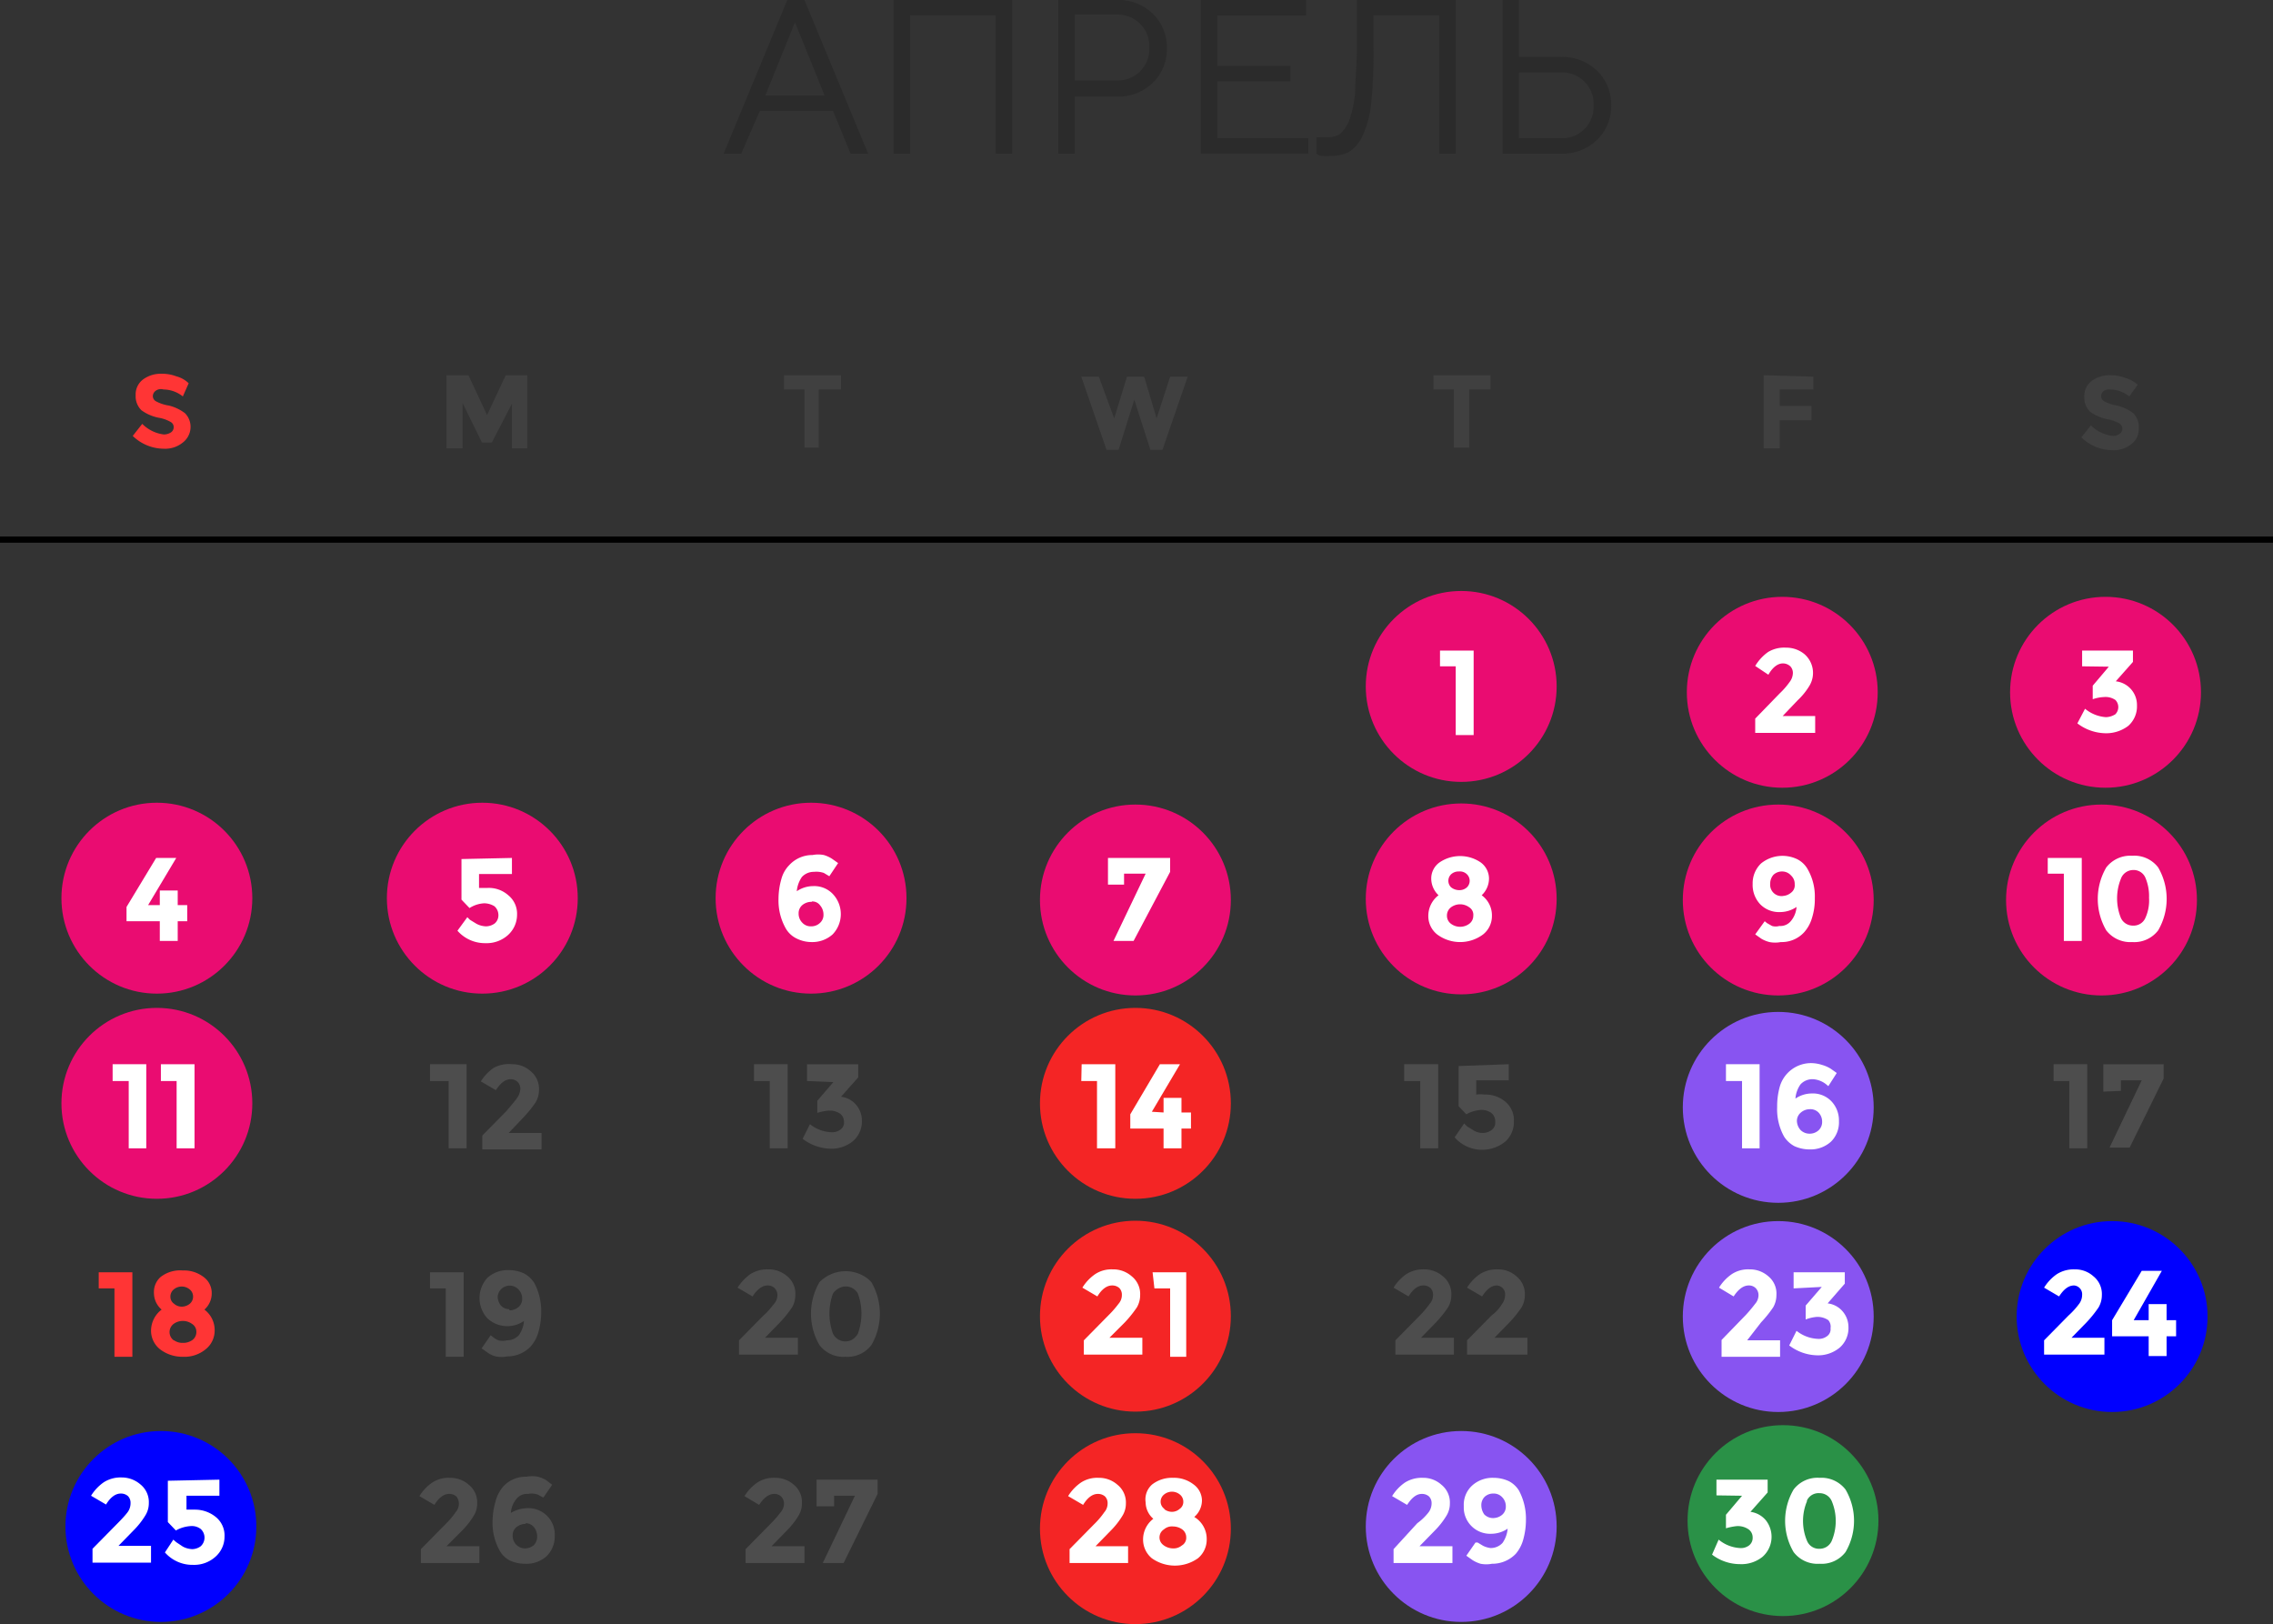 <?xml version="1.0" encoding="UTF-8"?> <svg xmlns="http://www.w3.org/2000/svg" id="24931cbd-2a2b-4760-9008-55e091127bdf" data-name="1657801d-9cd0-44b9-80e4-58c4f9e6bd1d" viewBox="0 0 62.16 44.41"><rect x="0" y="0" width="62.16" height="44.41" fill="#333333" stroke="none"/> <title>апрэль</title> <circle cx="13.19" cy="24.56" r="2.61" style="fill:#ea0c71"></circle> <circle cx="22.18" cy="24.56" r="2.61" style="fill:#ea0c71"></circle> <circle cx="4.29" cy="24.56" r="2.61" style="fill:#ea0c71"></circle> <circle cx="4.29" cy="30.17" r="2.61" style="fill:#ea0c71"></circle> <circle cx="31.05" cy="24.61" r="2.61" style="fill:#ea0c71"></circle> <circle cx="31.05" cy="30.17" r="2.61" style="fill:#f42525"></circle> <circle cx="31.05" cy="35.99" r="2.61" style="fill:#f42525"></circle> <circle cx="31.05" cy="41.8" r="2.61" style="fill:#f42525"></circle> <circle cx="39.96" cy="18.77" r="2.61" style="fill:#ea0c71"></circle> <circle cx="39.96" cy="24.58" r="2.61" style="fill:#ea0c71"></circle> <circle cx="48.74" cy="18.93" r="2.61" style="fill:#ea0c71"></circle> <circle cx="48.76" cy="41.58" r="2.61" style="fill:#2a9147"></circle> <circle cx="48.63" cy="24.61" r="2.61" style="fill:#ea0c71"></circle> <circle cx="57.58" cy="18.93" r="2.61" style="fill:#ea0c71"></circle> <circle cx="57.47" cy="24.61" r="2.61" style="fill:#ea0c71"></circle> <circle cx="48.63" cy="30.28" r="2.61" style="fill:#8854f1"></circle> <circle cx="48.63" cy="36" r="2.61" style="fill:#8854f1"></circle> <circle cx="57.76" cy="36" r="2.61" style="fill:blue"></circle> <circle cx="4.4" cy="41.74" r="2.61" style="fill:blue"></circle> <circle cx="39.96" cy="41.74" r="2.61" style="fill:#8854f1"></circle> <rect y="14.67" width="62.16" height="0.17"></rect> <path d="M39.38,18.69h.92V21h-.49V19.12h-.43Z" transform="translate(0 -0.9)" style="fill:#fff"></path> <path d="M48.94,19.55a.42.42,0,0,0,.09-.24.26.26,0,0,0-.07-.19.3.3,0,0,0-.2-.08c-.14,0-.28.1-.4.31L48,19.11a1.27,1.27,0,0,1,.35-.38.85.85,0,0,1,.49-.12.78.78,0,0,1,.51.18.68.68,0,0,1,.14.85,1.86,1.86,0,0,1-.33.41l-.41.43h.89v.46H48v-.39l.67-.69A2.06,2.06,0,0,0,48.94,19.55Z" transform="translate(0 -0.9)" style="fill:#fff"></path> <path d="M56.94,19.12v-.43h1.39V19l-.47.53a.65.65,0,0,1,.58.66.71.71,0,0,1-.24.56,1,1,0,0,1-.63.2,1.3,1.3,0,0,1-.76-.27l.21-.4a1,1,0,0,0,.57.23.5.5,0,0,0,.26-.08.28.28,0,0,0,0-.39l0,0a.48.48,0,0,0-.31-.08,1.07,1.07,0,0,0-.31.06v-.37l.44-.52Z" transform="translate(0 -0.9)" style="fill:#fff"></path> <path d="M4.37,25.65v-.4h.49v.4h.26v.44H4.86v.54H4.37v-.54H3.46V25.7l.81-1.34h.55l-.77,1.29Z" transform="translate(0 -0.9)" style="fill:#fff"></path> <path d="M14,24.36v.44h-.9v.38h.23a.8.8,0,0,1,.57.2.65.65,0,0,1,.24.53.75.75,0,0,1-.25.56.87.87,0,0,1-.61.22,1,1,0,0,1-.77-.34l.27-.37.07.07.18.11a.59.59,0,0,0,.26.07.41.41,0,0,0,.24-.08.29.29,0,0,0,.1-.23.32.32,0,0,0-.11-.24.54.54,0,0,0-.28-.08.82.82,0,0,0-.4.13l-.22-.23V24.39Z" transform="translate(0 -0.9)" style="fill:#fff"></path> <path d="M22.26,24.74a.44.44,0,0,0-.33.14.8.8,0,0,0-.14.39.8.8,0,0,1,.45-.14.7.7,0,0,1,.53.21.8.8,0,0,1,0,1.11.83.83,0,0,1-.58.21.92.92,0,0,1-.43-.11.68.68,0,0,1-.27-.26,1.55,1.55,0,0,1-.2-.81,2,2,0,0,1,.08-.55.85.85,0,0,1,.21-.37.86.86,0,0,1,.64-.28.81.81,0,0,1,.31,0,.88.88,0,0,1,.22.1l.17.12-.24.36h0l-.15-.09A.63.63,0,0,0,22.26,24.74Zm-.06.82a.39.39,0,0,0-.26.09.29.29,0,0,0-.1.23.35.35,0,0,0,.1.25.31.31,0,0,0,.24.1.34.34,0,0,0,.24-.09.29.29,0,0,0,.1-.23.38.38,0,0,0-.09-.25.26.26,0,0,0-.23-.11Z" transform="translate(0 -0.9)" style="fill:#fff"></path> <path d="M30.3,25.09v-.73H32v.38L31,26.63h-.55l.88-1.84h-.59v.3Z" transform="translate(0 -0.9)" style="fill:#fff"></path> <path d="M39.37,24.48a1,1,0,0,1,1.12,0,.55.55,0,0,1,.23.44.63.63,0,0,1-.2.46.68.68,0,0,1,.28.57.64.64,0,0,1-.24.5,1.05,1.05,0,0,1-1.26,0,.64.64,0,0,1-.24-.5.71.71,0,0,1,.28-.57.63.63,0,0,1-.2-.46A.54.54,0,0,1,39.37,24.48Zm.31,1.68a.42.42,0,0,0,.5,0,.27.27,0,0,0,.11-.22.24.24,0,0,0-.11-.23.42.42,0,0,0-.5,0,.28.28,0,0,0-.11.23.27.27,0,0,0,.11.22Zm0-1a.35.35,0,0,0,.22.08.3.3,0,0,0,.22-.08.25.25,0,0,0,0-.35l0,0a.27.27,0,0,0-.22-.08.3.3,0,0,0-.22.08.25.25,0,0,0,0,.35Z" transform="translate(0 -0.9)" style="fill:#fff"></path> <path d="M48.66,26.22a.37.37,0,0,0,.32-.14.67.67,0,0,0,.15-.38.8.8,0,0,1-.45.14.72.72,0,0,1-.54-.21.77.77,0,0,1-.21-.56.75.75,0,0,1,.23-.56.93.93,0,0,1,1-.11.68.68,0,0,1,.27.26,1.49,1.49,0,0,1,.2.8,1.7,1.7,0,0,1-.08.55,1,1,0,0,1-.21.38.83.83,0,0,1-.64.27.81.81,0,0,1-.31,0,.85.85,0,0,1-.22-.09L48,26.45l.26-.36.06.05.14.08A.37.37,0,0,0,48.66,26.22Zm.07-.82a.38.38,0,0,0,.25-.09.25.25,0,0,0,.1-.23.31.31,0,0,0-.1-.24.32.32,0,0,0-.24-.11.34.34,0,0,0-.24.09.36.36,0,0,0-.09.24.31.31,0,0,0,.35.34Z" transform="translate(0 -0.9)" style="fill:#fff"></path> <path d="M56,24.36h.93v2.27h-.49V24.79H56Z" transform="translate(0 -0.9)" style="fill:#fff"></path> <path d="M58.31,26.66a.83.83,0,0,1-.71-.32,1.71,1.71,0,0,1,0-1.72.83.83,0,0,1,.71-.32.82.82,0,0,1,.71.32,1.71,1.71,0,0,1,0,1.72A.82.82,0,0,1,58.31,26.66ZM58,24.93A1.43,1.43,0,0,0,58,26a.36.36,0,0,0,.33.21.35.35,0,0,0,.34-.21,1.15,1.15,0,0,0,.1-.55,1.28,1.28,0,0,0-.1-.55.35.35,0,0,0-.34-.21A.36.36,0,0,0,58,24.93Z" transform="translate(0 -0.9)" style="fill:#fff"></path> <path d="M3.08,30H4V32.3H3.52V30.46H3.08Z" transform="translate(0 -0.9)" style="fill:#fff"></path> <path d="M4.4,30h.92V32.3H4.83V30.46H4.4Z" transform="translate(0 -0.9)" style="fill:#fff"></path> <path d="M11.76,30h1V32.3h-.49V30.46h-.51Z" transform="translate(0 -0.9)" style="fill:#4d4d4d"></path> <path d="M14.15,30.91a.49.49,0,0,0,.08-.23.26.26,0,0,0-.07-.19.27.27,0,0,0-.19-.08c-.15,0-.28.1-.41.3l-.41-.24a1.24,1.24,0,0,1,.35-.37A.86.86,0,0,1,14,30a.74.74,0,0,1,.51.19.62.62,0,0,1,.23.51.67.67,0,0,1-.09.34,3.29,3.29,0,0,1-.33.41l-.41.43h.9v.45H13.19v-.38l.67-.68C14,31.1,14.09,31,14.15,30.91Z" transform="translate(0 -0.9)" style="fill:#4d4d4d"></path> <path d="M20.62,30h.92V32.3h-.49V30.46h-.43Z" transform="translate(0 -0.9)" style="fill:#4d4d4d"></path> <path d="M22.07,30.46V30h1.4v.36l-.47.53a.63.63,0,0,1,.42.23.66.66,0,0,1,.15.42.71.71,0,0,1-.24.56.92.92,0,0,1-.62.21,1.3,1.3,0,0,1-.76-.27l.2-.4a1,1,0,0,0,.58.22.37.37,0,0,0,.25-.07.23.23,0,0,0,.1-.22.27.27,0,0,0-.11-.22.51.51,0,0,0-.32-.08,1.59,1.59,0,0,0-.3.06V31l.44-.51Z" transform="translate(0 -0.9)" style="fill:#4d4d4d"></path> <path d="M29.58,30h.92V32.3H30V30.46h-.43Z" transform="translate(0 -0.9)" style="fill:#fff"></path> <path d="M31.82,31.32v-.4h.49v.4h.26v.44h-.26v.54h-.49v-.54h-.91v-.39L31.72,30h.55l-.77,1.3Z" transform="translate(0 -0.9)" style="fill:#fff"></path> <path d="M38.4,30h.93V32.3h-.49V30.46H38.4Z" transform="translate(0 -0.9)" style="fill:#4d4d4d"></path> <path d="M41.26,30v.44h-.89v.39a.89.89,0,0,1,.23,0,.83.83,0,0,1,.56.19.65.65,0,0,1,.24.54.71.71,0,0,1-.24.56,1,1,0,0,1-.61.22,1,1,0,0,1-.77-.34l.26-.38.08.08.18.11a.48.48,0,0,0,.26.07.4.4,0,0,0,.23-.08.25.25,0,0,0,.1-.23.29.29,0,0,0-.11-.24.46.46,0,0,0-.28-.08.93.93,0,0,0-.4.12l-.21-.22V30.05Z" transform="translate(0 -0.9)" style="fill:#4d4d4d"></path> <path d="M47.2,30h.92V32.3h-.48V30.46H47.2Z" transform="translate(0 -0.9)" style="fill:#fff"></path> <path d="M49.57,30.41a.44.44,0,0,0-.33.14.77.77,0,0,0-.14.39.8.8,0,0,1,.45-.14.7.7,0,0,1,.53.21.76.76,0,0,1,.21.55.74.74,0,0,1-.22.56.83.83,0,0,1-.58.21,1,1,0,0,1-.42-.09.77.77,0,0,1-.28-.26,1.54,1.54,0,0,1-.19-.81,2,2,0,0,1,.07-.55.89.89,0,0,1,.86-.65,1,1,0,0,1,.3.05.94.94,0,0,1,.23.1l.17.12L50,30.6l-.06-.05a.64.64,0,0,0-.36-.14Zm-.07.82a.38.38,0,0,0-.25.09.3.3,0,0,0-.11.23.39.39,0,0,0,.1.25.35.35,0,0,0,.25.1.36.36,0,0,0,.24-.09.31.31,0,0,0,.1-.24.36.36,0,0,0-.09-.24.31.31,0,0,0-.24-.1Z" transform="translate(0 -0.9)" style="fill:#fff"></path> <path d="M56.16,30h.92V32.3h-.49V30.46h-.43Z" transform="translate(0 -0.9)" style="fill:#4d4d4d"></path> <path d="M57.52,30.75V30h1.65v.39l-.93,1.89h-.55l.88-1.84H58v.29Z" transform="translate(0 -0.9)" style="fill:#4d4d4d"></path> <path d="M2.7,35.69h.92V38H3.13V36.13H2.7Z" transform="translate(0 -0.9)" style="fill:#ff3535"></path> <path d="M4.39,35.82A.87.87,0,0,1,5,35.64a.88.88,0,0,1,.57.18.54.54,0,0,1,.22.44.59.59,0,0,1-.2.45.7.7,0,0,1,.28.58.65.65,0,0,1-.24.5A.91.91,0,0,1,5,38a1,1,0,0,1-.63-.21.65.65,0,0,1-.24-.5.73.73,0,0,1,.29-.58.6.6,0,0,1-.21-.45A.55.55,0,0,1,4.39,35.82Zm.37,1.73a.4.4,0,0,0,.24.07.43.43,0,0,0,.25-.07.27.27,0,0,0,.12-.23.25.25,0,0,0-.12-.22.43.43,0,0,0-.5,0,.28.28,0,0,0,0,.45Zm0-1a.32.32,0,0,0,.21.08.35.35,0,0,0,.22-.08.25.25,0,0,0,.09-.19.25.25,0,0,0-.09-.2.34.34,0,0,0-.44,0,.25.25,0,0,0-.09.2A.23.23,0,0,0,4.76,36.55Z" transform="translate(0 -0.9)" style="fill:#ff3535"></path> <path d="M11.76,35.69h.92V38h-.49V36.13h-.43Z" transform="translate(0 -0.9)" style="fill:#4d4d4d"></path> <path d="M13.86,37.55a.44.44,0,0,0,.33-.14.8.8,0,0,0,.14-.39.8.8,0,0,1-1-.07.82.82,0,0,1,0-1.11.83.83,0,0,1,.58-.21,1,1,0,0,1,.42.09.77.77,0,0,1,.28.26,1.64,1.64,0,0,1,.19.81,2,2,0,0,1-.08.55,1,1,0,0,1-.2.37.88.88,0,0,1-.65.28.81.81,0,0,1-.31,0,.62.62,0,0,1-.22-.1l-.17-.12.25-.36.06.05a.6.6,0,0,0,.15.09A.45.45,0,0,0,13.86,37.55Zm.07-.82a.38.38,0,0,0,.25-.09.29.29,0,0,0,.1-.23.35.35,0,0,0-.1-.25.33.33,0,0,0-.57.19v0a.41.41,0,0,0,.08.24.32.32,0,0,0,.24.11Z" transform="translate(0 -0.9)" style="fill:#4d4d4d"></path> <path d="M21.17,36.55a.36.36,0,0,0,.09-.24.27.27,0,0,0-.08-.19.26.26,0,0,0-.19-.07c-.14,0-.28.1-.41.3l-.41-.24a1.37,1.37,0,0,1,.35-.37.86.86,0,0,1,.49-.13.76.76,0,0,1,.52.19.61.61,0,0,1,.22.51.67.67,0,0,1-.09.34,3.29,3.29,0,0,1-.33.41l-.41.42h.9v.46H20.21v-.39l.67-.68C21,36.77,21.08,36.66,21.17,36.55Z" transform="translate(0 -0.9)" style="fill:#4d4d4d"></path> <path d="M23.12,38a.82.82,0,0,1-.71-.32,1.71,1.71,0,0,1,0-1.72,1,1,0,0,1,1.34-.08l.08.08a1.71,1.71,0,0,1,0,1.72A.82.82,0,0,1,23.12,38Zm-.34-1.73a1.6,1.6,0,0,0,0,1.1.38.38,0,0,0,.51.17.46.46,0,0,0,.17-.17,1.6,1.6,0,0,0,0-1.1A.38.38,0,0,0,23,36.1.46.46,0,0,0,22.78,36.27Z" transform="translate(0 -0.9)" style="fill:#4d4d4d"></path> <path d="M30.59,36.55a.36.36,0,0,0,.09-.24.26.26,0,0,0-.07-.19.29.29,0,0,0-.2-.07c-.14,0-.28.1-.4.3l-.41-.24a1.24,1.24,0,0,1,.35-.37.81.81,0,0,1,.48-.13.76.76,0,0,1,.52.19.62.62,0,0,1,.23.51.67.67,0,0,1-.09.34,3.29,3.29,0,0,1-.33.41l-.42.42h.9v.46h-1.6v-.39l.67-.68A2.79,2.79,0,0,0,30.59,36.55Z" transform="translate(0 -0.9)" style="fill:#fff"></path> <path d="M31.52,35.69h.92V38H32V36.13h-.43Z" transform="translate(0 -0.9)" style="fill:#fff"></path> <path d="M39.1,36.55a.36.36,0,0,0,.09-.24.26.26,0,0,0-.07-.19.29.29,0,0,0-.2-.07c-.14,0-.28.1-.4.3l-.41-.24a1.24,1.24,0,0,1,.35-.37.86.86,0,0,1,.49-.13.78.78,0,0,1,.51.19.62.62,0,0,1,.23.51.67.67,0,0,1-.09.34,3.29,3.29,0,0,1-.33.41l-.41.42h.9v.46h-1.6v-.39l.67-.68A2.69,2.69,0,0,0,39.1,36.55Z" transform="translate(0 -0.9)" style="fill:#4d4d4d"></path> <path d="M41.08,36.55a.41.41,0,0,0,.08-.24.24.24,0,0,0-.22-.26h0c-.15,0-.28.1-.41.3l-.41-.24a1.24,1.24,0,0,1,.35-.37.86.86,0,0,1,.49-.13.74.74,0,0,1,.51.19.62.62,0,0,1,.23.51.67.67,0,0,1-.09.34,3.29,3.29,0,0,1-.33.41l-.41.42h.9v.46H40.12v-.39l.67-.68A1.07,1.07,0,0,0,41.08,36.55Z" transform="translate(0 -0.9)" style="fill:#4d4d4d"></path> <path d="M48,36.55a.36.36,0,0,0,.09-.24.27.27,0,0,0-.08-.19.26.26,0,0,0-.19-.07c-.14,0-.28.1-.41.3l-.4-.24a1.24,1.24,0,0,1,.35-.37.81.81,0,0,1,.48-.13.76.76,0,0,1,.52.19.61.61,0,0,1,.22.51.67.67,0,0,1-.09.34,3.29,3.29,0,0,1-.33.41l-.38.49h.9V38h-1.6v-.46l.66-.68A4,4,0,0,0,48,36.55Z" transform="translate(0 -0.9)" style="fill:#fff"></path> <path d="M49.05,36.13v-.44h1.4V36l-.47.54a.63.63,0,0,1,.42.23.66.66,0,0,1,.15.42.71.71,0,0,1-.24.56.92.92,0,0,1-.62.21,1.3,1.3,0,0,1-.76-.27l.2-.4a1,1,0,0,0,.58.22.37.37,0,0,0,.25-.07.23.23,0,0,0,.1-.22A.27.27,0,0,0,50,37a.52.52,0,0,0-.32-.09,1.09,1.09,0,0,0-.3.07v-.38l.44-.51Z" transform="translate(0 -0.9)" style="fill:#fff"></path> <path d="M56.86,36.55a.41.41,0,0,0,.08-.24.24.24,0,0,0-.22-.26h0c-.15,0-.28.1-.41.3l-.41-.24a1.24,1.24,0,0,1,.35-.37.86.86,0,0,1,.49-.13.74.74,0,0,1,.51.19.62.62,0,0,1,.23.51.67.67,0,0,1-.09.34,3.29,3.29,0,0,1-.33.41l-.41.42h.9v.46H55.9v-.39l.67-.68A2.15,2.15,0,0,0,56.86,36.55Z" transform="translate(0 -0.9)" style="fill:#fff"></path> <path d="M58.76,37v-.44h.49V37h.26v.44h-.26v.54h-.49v-.54h-1V37l.81-1.35h.55L58.35,37Z" transform="translate(0 -0.9)" style="fill:#fff"></path> <path d="M3.49,42.25A.41.41,0,0,0,3.57,42a.26.26,0,0,0-.07-.19.29.29,0,0,0-.2-.07c-.14,0-.28.1-.4.3l-.41-.24a1.24,1.24,0,0,1,.35-.37.86.86,0,0,1,.49-.13.78.78,0,0,1,.51.19.62.62,0,0,1,.23.51.63.63,0,0,1-.09.33,2.18,2.18,0,0,1-.33.42l-.41.42h.89v.46H2.53v-.38l.67-.68C3.33,42.44,3.43,42.33,3.49,42.25Z" transform="translate(0 -0.9)" style="fill:#fff"></path> <path d="M6,41.36v.44h-.9v.38h.23a.9.9,0,0,1,.57.2.65.65,0,0,1,.24.54.73.73,0,0,1-.25.55.87.87,0,0,1-.61.22,1,1,0,0,1-.77-.34L4.74,43l.08.07.18.12a.59.59,0,0,0,.26.07.4.4,0,0,0,.23-.08.32.32,0,0,0,0-.47.4.4,0,0,0-.28-.08.93.93,0,0,0-.4.12l-.22-.23V41.39Z" transform="translate(0 -0.9)" style="fill:#fff"></path> <path d="M12.46,42.25a.36.36,0,0,0,.09-.24.32.32,0,0,0-.07-.19.29.29,0,0,0-.2-.07c-.14,0-.28.1-.4.3l-.41-.24a1.24,1.24,0,0,1,.35-.37.81.81,0,0,1,.48-.13.76.76,0,0,1,.52.19.62.62,0,0,1,.23.51.63.63,0,0,1-.09.33,2.18,2.18,0,0,1-.33.42l-.42.42h.9v.46h-1.6v-.38l.67-.68A2.22,2.22,0,0,0,12.46,42.25Z" transform="translate(0 -0.9)" style="fill:#4d4d4d"></path> <path d="M14.44,41.75a.37.37,0,0,0-.32.14.67.67,0,0,0-.15.38.9.9,0,0,1,.45-.13.72.72,0,0,1,.75.76.75.75,0,0,1-.23.56.82.82,0,0,1-.58.2,1,1,0,0,1-.42-.09.68.68,0,0,1-.27-.26,1.55,1.55,0,0,1-.2-.81,2,2,0,0,1,.08-.54,1,1,0,0,1,.21-.41.83.83,0,0,1,.64-.27.81.81,0,0,1,.31,0,.85.85,0,0,1,.22.09l.17.13-.24.35h0l-.15-.08A.5.5,0,0,0,14.44,41.75Zm-.06.82a.41.41,0,0,0-.26.09.29.29,0,0,0-.1.23.34.34,0,0,0,.33.35h0a.38.38,0,0,0,.25-.09.34.34,0,0,0,.09-.24.41.41,0,0,0-.08-.24.3.3,0,0,0-.24-.12Z" transform="translate(0 -0.9)" style="fill:#4d4d4d"></path> <path d="M21.35,42.25a.36.36,0,0,0,.09-.24.27.27,0,0,0-.08-.19.26.26,0,0,0-.19-.07c-.14,0-.28.1-.41.3l-.4-.24a1.24,1.24,0,0,1,.35-.37.81.81,0,0,1,.48-.13.76.76,0,0,1,.52.19.61.61,0,0,1,.22.51.63.63,0,0,1-.09.33,2.18,2.18,0,0,1-.33.42l-.41.42H22v.46H20.39v-.38l.67-.68A3.11,3.11,0,0,0,21.35,42.25Z" transform="translate(0 -0.9)" style="fill:#4d4d4d"></path> <path d="M22.33,42.09v-.73H24v.39l-.93,1.89H22.5l.88-1.84h-.57v.29Z" transform="translate(0 -0.9)" style="fill:#4d4d4d"></path> <path d="M30.2,42.25a.36.36,0,0,0,.09-.24.26.26,0,0,0-.07-.19.29.29,0,0,0-.2-.07c-.14,0-.28.1-.4.3l-.41-.24a1.24,1.24,0,0,1,.35-.37.81.81,0,0,1,.48-.13.76.76,0,0,1,.52.19.62.62,0,0,1,.23.51.63.63,0,0,1-.09.33,2.18,2.18,0,0,1-.33.42l-.41.42h.89v.46h-1.6v-.38l.67-.68A2.22,2.22,0,0,0,30.2,42.25Z" transform="translate(0 -0.9)" style="fill:#fff"></path> <path d="M31.51,41.49a.88.88,0,0,1,.57-.18.87.87,0,0,1,.56.18.55.55,0,0,1,.23.44.6.6,0,0,1-.21.45A.7.7,0,0,1,33,43a.66.66,0,0,1-.24.51,1.09,1.09,0,0,1-1.26,0,.66.66,0,0,1-.24-.51.71.71,0,0,1,.28-.57.6.6,0,0,1-.21-.45A.54.54,0,0,1,31.51,41.49Zm.32,1.67a.44.44,0,0,0,.25.08.35.35,0,0,0,.24-.08.24.24,0,0,0,.12-.22.27.27,0,0,0-.11-.22.44.44,0,0,0-.25-.08.33.33,0,0,0-.25.08.26.26,0,0,0-.08.36A.3.3,0,0,0,31.83,43.16Zm0-1a.35.35,0,0,0,.22.08.32.32,0,0,0,.21-.08.23.23,0,0,0,.1-.19.25.25,0,0,0-.09-.2.34.34,0,0,0-.44,0,.25.25,0,0,0-.09.2.24.24,0,0,0,.12.2Z" transform="translate(0 -0.9)" style="fill:#fff"></path> <path d="M39.07,42.25a.41.41,0,0,0,.08-.24.26.26,0,0,0-.07-.19.29.29,0,0,0-.2-.07c-.14,0-.27.1-.4.3l-.41-.24a1.24,1.24,0,0,1,.35-.37.86.86,0,0,1,.49-.13.74.74,0,0,1,.51.19.62.62,0,0,1,.23.51.63.63,0,0,1-.09.33,2.18,2.18,0,0,1-.33.42l-.41.42h.9v.46H38.11v-.38l.65-.71A1.49,1.49,0,0,0,39.07,42.25Z" transform="translate(0 -0.9)" style="fill:#fff"></path> <path d="M40.76,43.23a.44.44,0,0,0,.33-.14.8.8,0,0,0,.14-.39.8.8,0,0,1-.45.14.72.72,0,0,1-.75-.69v-.08a.71.71,0,0,1,.23-.55.83.83,0,0,1,.58-.21,1,1,0,0,1,.42.09.7.7,0,0,1,.28.26,1.64,1.64,0,0,1,.19.81,2,2,0,0,1-.08.55,1,1,0,0,1-.2.37.89.89,0,0,1-.65.27.81.81,0,0,1-.31,0,.88.88,0,0,1-.22-.1l-.17-.12.25-.36h.06l.15.09A.66.66,0,0,0,40.76,43.23Zm.07-.82a.38.38,0,0,0,.25-.09.29.29,0,0,0,.1-.23.35.35,0,0,0-.1-.25.31.31,0,0,0-.24-.1.34.34,0,0,0-.24.09.32.32,0,0,0-.09.23.44.44,0,0,0,.08.25.34.34,0,0,0,.27.1Z" transform="translate(0 -0.9)" style="fill:#fff"></path> <path d="M46.94,41.79v-.43h1.4v.35l-.47.53a.66.66,0,0,1,.42.23.73.73,0,0,1-.09,1,.92.92,0,0,1-.62.2,1.25,1.25,0,0,1-.76-.26L47,43a1,1,0,0,0,.58.23.37.37,0,0,0,.25-.07.26.26,0,0,0,.1-.22.27.27,0,0,0-.11-.22.52.52,0,0,0-.32-.09,1.59,1.59,0,0,0-.3.06v-.37l.44-.52Z" transform="translate(0 -0.9)" style="fill:#fff"></path> <path d="M49.76,43.66a.82.82,0,0,1-.71-.32,1.69,1.69,0,0,1,0-1.71.82.82,0,0,1,.71-.32.83.83,0,0,1,.71.32,1.69,1.69,0,0,1,0,1.71A.82.82,0,0,1,49.76,43.66Zm-.34-1.72a1.4,1.4,0,0,0,0,1.1.35.35,0,0,0,.34.21.36.36,0,0,0,.33-.21,1.4,1.4,0,0,0,0-1.1.36.36,0,0,0-.33-.21.35.35,0,0,0-.35.21Z" transform="translate(0 -0.9)" style="fill:#fff"></path> <path d="M4.24,11.6a.18.18,0,0,0-.06.14.16.16,0,0,0,.08.13,1.09,1.09,0,0,0,.36.12,1.19,1.19,0,0,1,.44.21.53.53,0,0,1,.15.41A.54.54,0,0,1,5,13a.76.76,0,0,1-.52.17,1.23,1.23,0,0,1-.85-.35l.26-.33a1,1,0,0,0,.59.29.36.36,0,0,0,.2-.06.17.17,0,0,0,.07-.14.16.16,0,0,0-.08-.14,1,1,0,0,0-.29-.11,1.2,1.2,0,0,1-.51-.21.53.53,0,0,1-.16-.41.51.51,0,0,1,.21-.44.82.82,0,0,1,.5-.15,1.09,1.09,0,0,1,.4.07.77.77,0,0,1,.34.19L5,11.74a.86.86,0,0,0-.53-.19A.24.24,0,0,0,4.24,11.6Z" transform="translate(0 -0.9)" style="fill:#ff3535"></path> <path d="M14,11.94,13.45,13h-.27l-.53-1.08v1.24h-.44v-2h.6l.51,1.09.51-1.09h.59v2H14Z" transform="translate(0 -0.9)" style="fill:#404040"></path> <path d="M22.39,11.55v1.59H22V11.55h-.56v-.39H23v.39Z" transform="translate(0 -0.9)" style="fill:#404040"></path> <path d="M30.47,12.34l.35-1.14h.47l.34,1.14L32,11.2h.48l-.69,2h-.33l-.44-1.37-.43,1.37h-.33l-.69-2h.48Z" transform="translate(0 -0.9)" style="fill:#404040"></path> <path d="M40.18,11.55v1.59h-.42V11.55H39.2v-.39h1.56v.39Z" transform="translate(0 -0.9)" style="fill:#404040"></path> <path d="M49.59,11.2v.35h-.92V12h.87v.39h-.87v.77h-.44v-2Z" transform="translate(0 -0.9)" style="fill:#404040"></path> <path d="M57.52,11.6a.18.18,0,0,0-.06.14.16.16,0,0,0,.08.13,1.09,1.09,0,0,0,.36.12,1.19,1.19,0,0,1,.44.21.53.53,0,0,1,.15.41.51.51,0,0,1-.2.43.76.76,0,0,1-.52.17,1.23,1.23,0,0,1-.85-.35l.26-.33a1,1,0,0,0,.6.29.31.31,0,0,0,.19-.06.17.17,0,0,0,.07-.14.16.16,0,0,0-.08-.14,1,1,0,0,0-.29-.11,1.2,1.2,0,0,1-.51-.21.53.53,0,0,1-.16-.41.51.51,0,0,1,.21-.44.82.82,0,0,1,.5-.15,1.09,1.09,0,0,1,.4.07.92.92,0,0,1,.35.19l-.23.32a.86.86,0,0,0-.53-.19A.24.24,0,0,0,57.52,11.6Z" transform="translate(0 -0.9)" style="fill:#404040"></path> <g style="isolation:isolate"> <path d="M19.79,5.1,21.53.9H22l1.74,4.2h-.48l-.48-1.17h-2L20.27,5.1Zm1.14-1.59h1.62l-.81-2Z" transform="translate(0 -0.9)" style="fill:#2b2b2b"></path> <path d="M24.44,5.1V.9h3.24V5.1h-.45V1.32H24.89V5.1Z" transform="translate(0 -0.9)" style="fill:#2b2b2b"></path> <path d="M28.94,5.1V.9h1.59a1.34,1.34,0,0,1,1,.38,1.27,1.27,0,0,1,.38.94,1.27,1.27,0,0,1-.38.94,1.34,1.34,0,0,1-1,.38H29.39V5.1Zm.45-2h1.14a.86.86,0,0,0,.9-.9.86.86,0,0,0-.9-.9H29.39Z" transform="translate(0 -0.9)" style="fill:#2b2b2b"></path> <path d="M32.84,5.1V.9h2.88v.42H33.29V2.7h2v.42h-2V4.68h2.49V5.1Z" transform="translate(0 -0.9)" style="fill:#2b2b2b"></path> <path d="M36,5.1V4.65a.23.23,0,0,0,.11,0l.22,0a.57.57,0,0,0,.32-.09,1,1,0,0,0,.24-.35,3.07,3.07,0,0,0,.17-.78c0-.35.05-.79.05-1.33V.9h2.7V5.1h-.45V1.32h-1.8v.84A12.91,12.91,0,0,1,37.5,3.7a2.81,2.81,0,0,1-.24.92,1.07,1.07,0,0,1-.36.43,1,1,0,0,1-.49.11,1.27,1.27,0,0,1-.28,0A.23.23,0,0,1,36,5.1Z" transform="translate(0 -0.9)" style="fill:#2b2b2b"></path> <path d="M41.09,5.1V.9h.45V2.46h1.14a1.34,1.34,0,0,1,1,.38,1.27,1.27,0,0,1,.38.94,1.27,1.27,0,0,1-.38.94,1.34,1.34,0,0,1-1,.38Zm.45-.42h1.14a.86.86,0,0,0,.9-.9.86.86,0,0,0-.9-.9H41.54Z" transform="translate(0 -0.9)" style="fill:#2b2b2b"></path> </g> </svg> 
